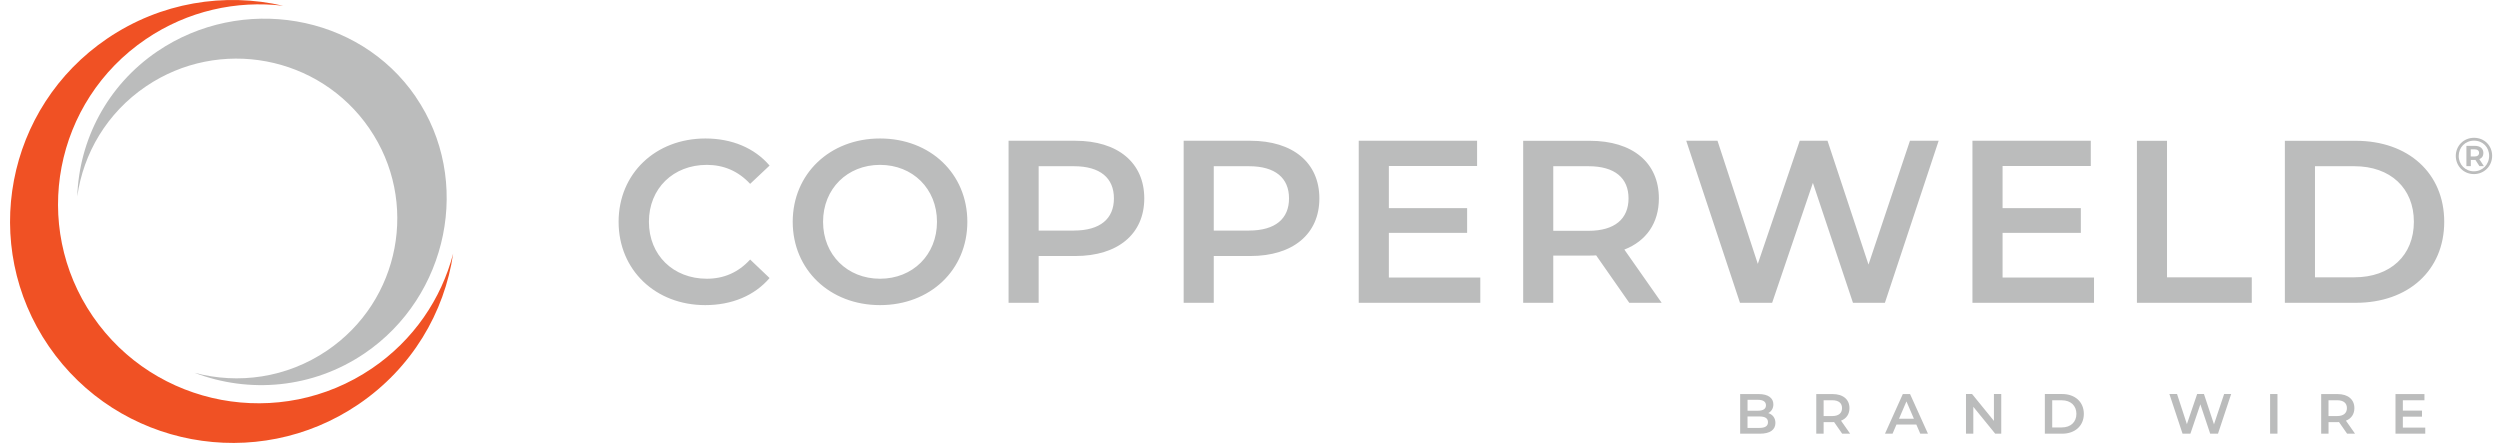 <svg xmlns="http://www.w3.org/2000/svg" width="254" height="45" viewBox="0 0 254 45" fill="none"><g clip-path="url(#clip0_544_2457)"><path d="M37.781 37.435C28.463 43.754 15.769 41.383 9.431 32.145C3.093 22.903 5.507 10.29 14.824 3.974C19.079 1.089 24.041 0.022 28.776 0.587C22.828 -0.785 16.345 0.223 10.904 3.911C0.578 10.911 -2.085 24.91 4.956 35.178C11.997 45.446 26.079 48.089 36.404 41.089C41.846 37.401 45.156 31.766 46.042 25.762C44.844 30.353 42.032 34.554 37.777 37.438" fill="#F05124"></path><path d="M42.229 9.818C36.416 1.346 24.517 -0.561 15.992 5.216C10.874 8.688 8.04 14.242 7.85 19.959C8.464 15.58 10.863 11.469 14.824 8.781C22.278 3.725 32.44 5.636 37.524 13.049C42.609 20.457 40.686 30.562 33.232 35.617C29.129 38.398 24.208 39.067 19.764 37.874C25.302 40 31.763 39.48 37.037 35.904C45.558 30.127 48.035 18.294 42.225 9.822" fill="#BBBCBC"></path><path d="M235.203 28.178V16.888H239.202C242.873 16.888 245.25 19.122 245.25 22.531C245.25 25.94 242.873 28.174 239.202 28.174H235.203V28.178ZM232.142 30.765H239.343C244.684 30.765 248.333 27.472 248.333 22.535C248.333 17.598 244.684 14.305 239.343 14.305H232.142V30.765ZM217.108 30.765H228.78V28.178H220.169V14.305H217.112V30.765H217.108ZM203.461 28.2V23.661H211.413V21.145H203.461V16.866H212.425V14.301H200.4V30.762H212.752V28.197H203.457L203.461 28.2ZM194.051 14.301L189.84 26.881L185.675 14.301H182.852L178.593 26.81L174.498 14.301H171.321L176.781 30.762H180.051L184.191 18.58L188.26 30.762H191.507L196.967 14.301H194.051ZM165.459 20.156C165.459 22.226 164.072 23.45 161.39 23.45H157.812V16.888H161.39C164.072 16.888 165.459 18.089 165.459 20.156ZM168.825 30.765L165.035 25.357C167.271 24.487 168.543 22.65 168.543 20.16C168.543 16.516 165.861 14.305 161.531 14.305H154.755V30.765H157.812V25.966H161.531C161.744 25.966 161.956 25.966 162.168 25.944L165.534 30.765H168.829H168.825ZM141.108 28.2V23.661H149.06V21.145H141.108V16.866H150.072V14.301H138.047V30.762H150.399V28.197H141.104L141.108 28.2ZM126.896 23.427H123.318V16.888H126.896C129.577 16.888 130.965 18.089 130.965 20.156C130.965 22.223 129.577 23.424 126.896 23.424M127.037 14.301H120.26V30.762H123.318V26.011H127.037C131.367 26.011 134.048 23.777 134.048 20.156C134.048 16.535 131.367 14.301 127.037 14.301ZM109.105 23.427H105.527V16.888H109.105C111.787 16.888 113.175 18.089 113.175 20.156C113.175 22.223 111.787 23.424 109.105 23.424M109.247 14.301H102.47V30.762H105.527V26.011H109.247C113.576 26.011 116.258 23.777 116.258 20.156C116.258 16.535 113.576 14.301 109.247 14.301ZM89.411 28.319C86.093 28.319 83.623 25.896 83.623 22.535C83.623 19.174 86.093 16.751 89.411 16.751C92.729 16.751 95.198 19.174 95.198 22.535C95.198 25.896 92.729 28.319 89.411 28.319ZM89.411 31C94.518 31 98.282 27.424 98.282 22.535C98.282 17.646 94.518 14.07 89.411 14.07C84.304 14.07 80.54 17.669 80.54 22.535C80.54 27.401 84.304 31 89.411 31ZM71.647 31C74.354 31 76.657 30.037 78.189 28.249L76.214 26.368C75.013 27.684 73.532 28.319 71.814 28.319C68.403 28.319 65.93 25.922 65.93 22.535C65.93 19.148 68.4 16.751 71.814 16.751C73.532 16.751 75.013 17.386 76.214 18.68L78.189 16.821C76.66 15.033 74.354 14.07 71.673 14.07C66.614 14.07 62.85 17.62 62.85 22.535C62.85 27.45 66.614 31 71.65 31" fill="#BBBCBC"></path><path d="M251.026 15.9V15.171H251.413C251.707 15.171 251.874 15.301 251.874 15.532C251.874 15.762 251.707 15.9 251.413 15.9H251.026ZM252.309 15.532C252.309 15.097 251.986 14.818 251.442 14.818H250.587V16.877H251.037V16.249H251.502L251.911 16.877H252.361L251.9 16.171C252.168 16.059 252.313 15.84 252.313 15.535M251.349 17.405C250.468 17.405 249.806 16.721 249.806 15.848C249.806 14.974 250.464 14.29 251.361 14.29C252.257 14.29 252.897 14.959 252.897 15.836C252.897 16.714 252.227 17.405 251.349 17.405ZM251.361 14C250.308 14 249.508 14.814 249.508 15.844C249.508 16.874 250.308 17.688 251.349 17.688C252.391 17.688 253.202 16.874 253.202 15.833C253.202 14.792 252.413 14 251.361 14Z" fill="#BBBCBC"></path><path d="M180.382 42.97C180.382 43.662 179.843 44.063 178.805 44.063H176.8V40.037H178.689C179.657 40.037 180.174 40.446 180.174 41.085C180.174 41.502 179.965 41.807 179.657 41.97C180.088 42.108 180.382 42.45 180.382 42.97ZM177.551 40.621V41.729H178.611C179.128 41.729 179.422 41.546 179.422 41.178C179.422 40.81 179.128 40.621 178.611 40.621H177.551ZM179.627 42.892C179.627 42.491 179.322 42.312 178.756 42.312H177.548V43.476H178.756C179.322 43.476 179.627 43.297 179.627 42.896V42.892Z" fill="#BBBCBC"></path><path d="M187.166 44.063L186.344 42.881C186.292 42.888 186.24 42.888 186.188 42.888H185.28V44.063H184.533V40.037H186.192C187.252 40.037 187.906 40.576 187.906 41.468C187.906 42.078 187.594 42.528 187.047 42.74L187.973 44.063H187.166ZM186.154 40.665H185.28V42.271H186.154C186.809 42.271 187.151 41.97 187.151 41.465C187.151 40.959 186.813 40.665 186.154 40.665Z" fill="#BBBCBC"></path><path d="M194.698 43.13H192.682L192.284 44.063H191.514L193.326 40.037H194.062L195.881 44.063H195.1L194.698 43.13ZM194.453 42.543L193.694 40.784L192.939 42.543H194.453Z" fill="#BBBCBC"></path><path d="M203.327 40.033V44.059H202.71L200.489 41.331V44.059H199.745V40.033H200.363L202.583 42.762V40.033H203.327Z" fill="#BBBCBC"></path><path d="M207.757 40.033H209.52C210.826 40.033 211.718 40.84 211.718 42.048C211.718 43.256 210.826 44.063 209.52 44.063H207.757V40.037V40.033ZM209.483 43.427C210.379 43.427 210.963 42.881 210.963 42.048C210.963 41.215 210.383 40.669 209.483 40.669H208.505V43.431H209.483V43.427Z" fill="#BBBCBC"></path><path d="M226.686 40.033L225.35 44.059H224.554L223.557 41.078L222.546 44.059H221.746L220.411 40.033H221.188L222.189 43.093L223.23 40.033H223.922L224.941 43.111L225.971 40.033H226.686Z" fill="#BBBCBC"></path><path d="M230.643 40.033H231.391V44.059H230.643V40.033Z" fill="#BBBCBC"></path><path d="M238.465 44.063L237.643 42.881C237.591 42.888 237.539 42.888 237.487 42.888H236.579V44.063H235.832V40.037H237.491C238.551 40.037 239.205 40.576 239.205 41.468C239.205 42.078 238.893 42.528 238.346 42.74L239.272 44.063H238.465ZM237.45 40.665H236.576V42.271H237.45C238.104 42.271 238.447 41.97 238.447 41.465C238.447 40.959 238.108 40.665 237.45 40.665Z" fill="#BBBCBC"></path><path d="M246.406 43.435V44.063H243.382V40.037H246.324V40.665H244.13V41.714H246.075V42.331H244.13V43.442H246.403L246.406 43.435Z" fill="#BBBCBC"></path></g><defs><clipPath id="clip0_544_2457"><rect width="252.458" height="45" fill="white" transform="translate(0.883)"></rect></clipPath></defs></svg>